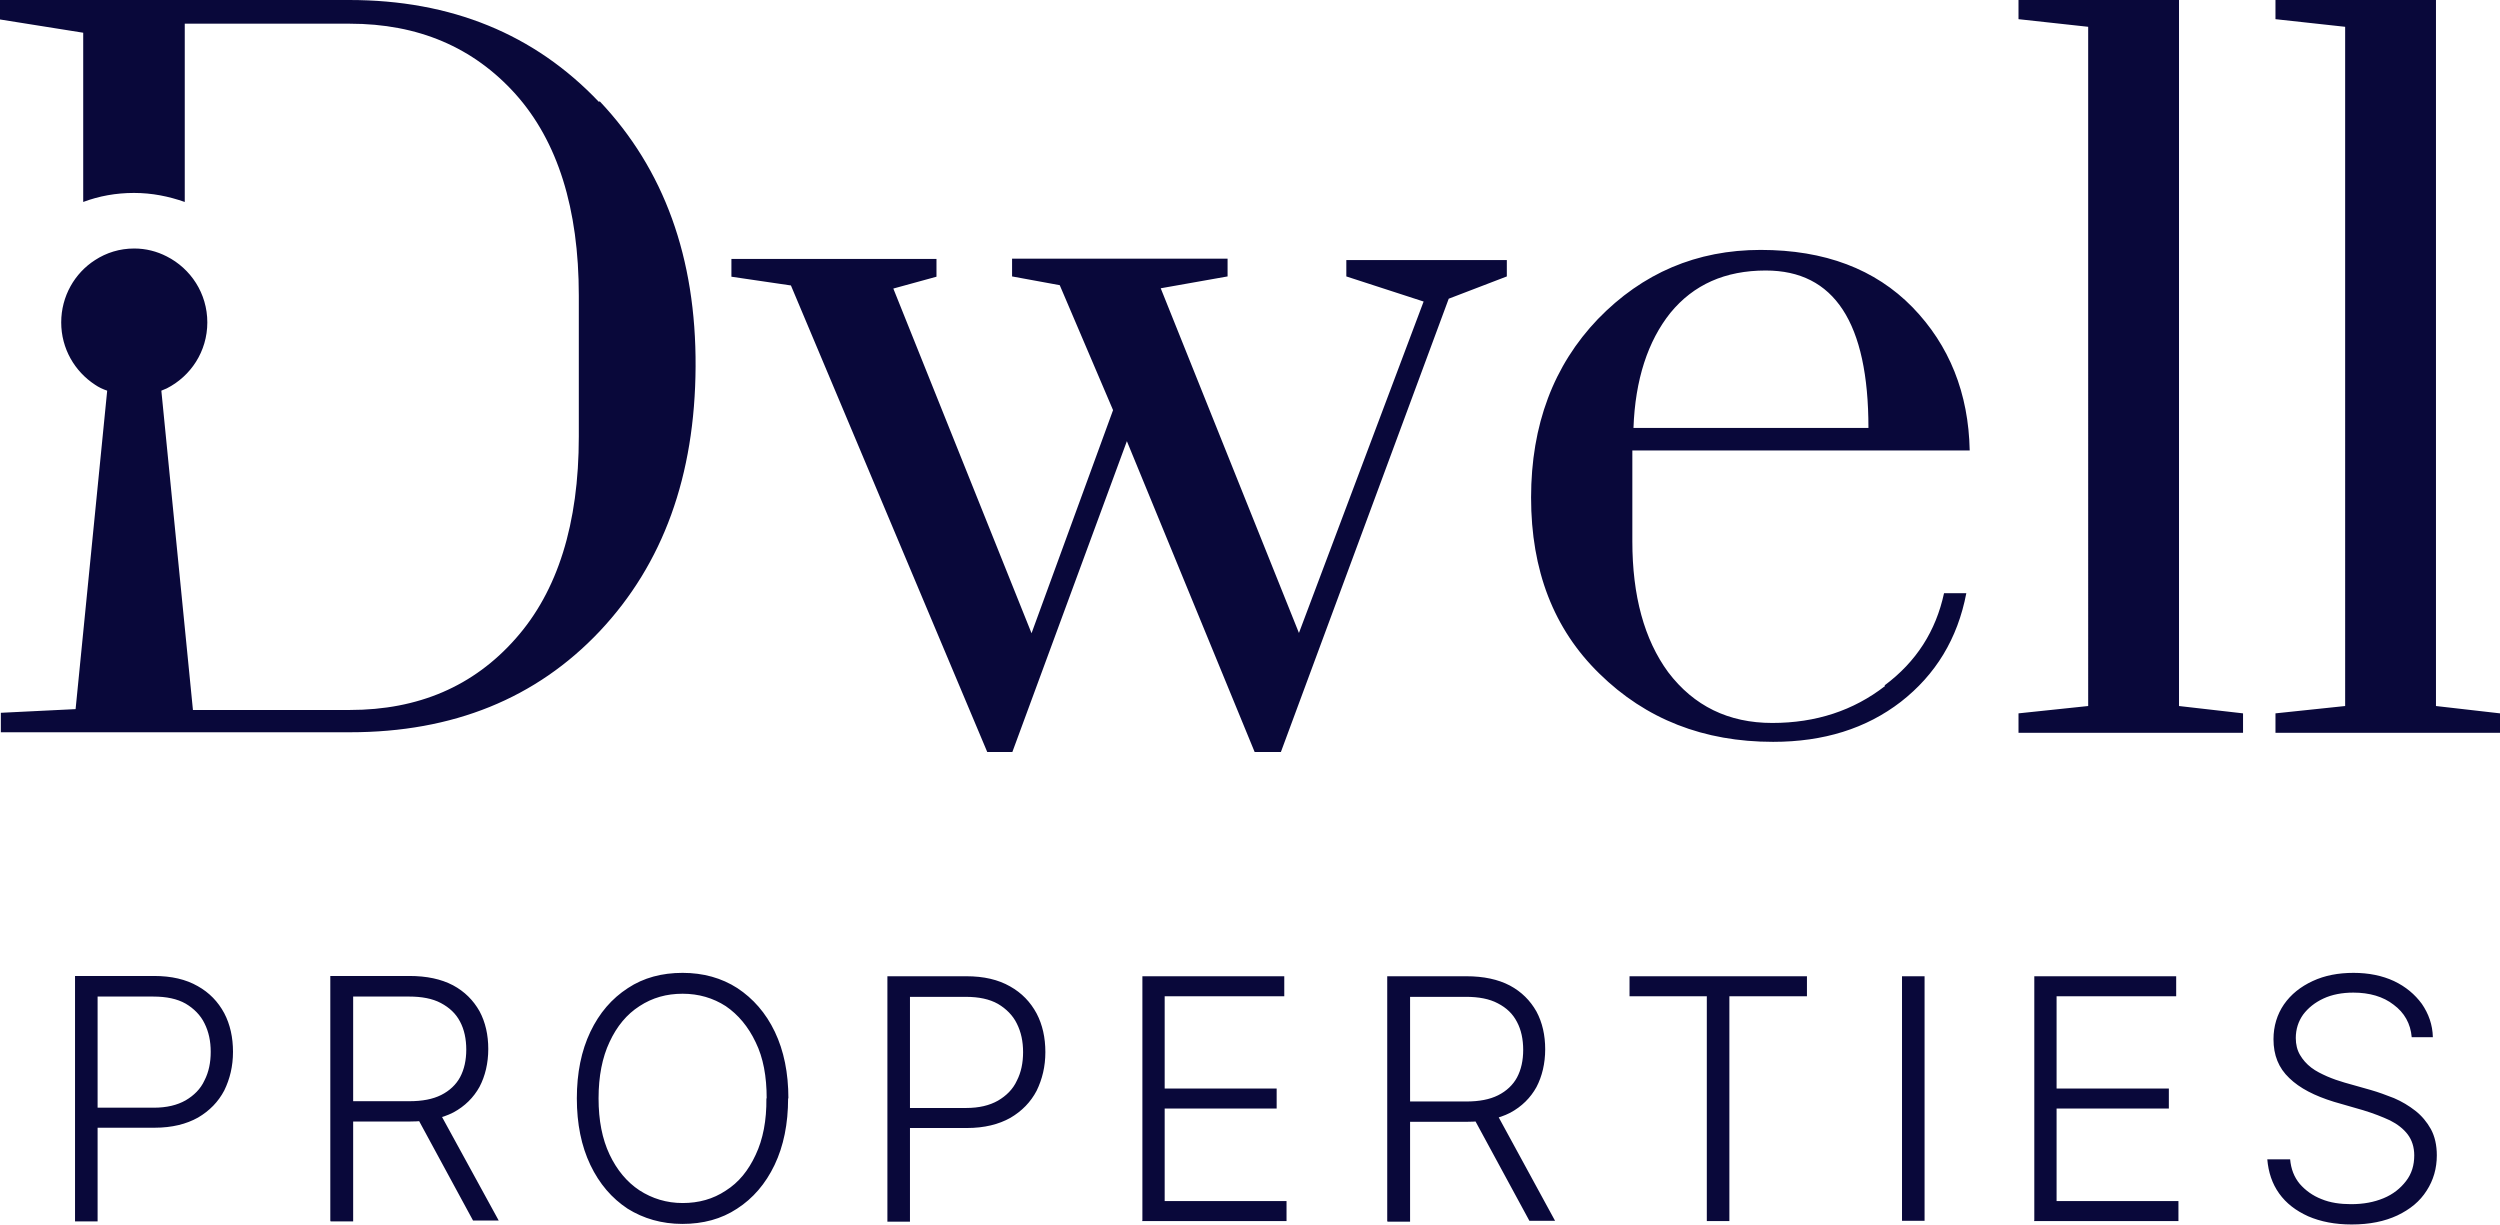 <?xml version="1.0" encoding="UTF-8"?>
<svg id="c" data-name="Layer 1" xmlns="http://www.w3.org/2000/svg" width="88.63" height="43.42" viewBox="0 0 88.63 43.42">
  <defs>
    <style>
      .d {
        fill: #09083a;
      }
    </style>
  </defs>
  <path class="d" d="M62.6,9.59c-1.44,0-2.56.5-3.38,1.5-.8,1-1.25,2.37-1.31,4.08h8.33c0-3.73-1.21-5.58-3.64-5.58ZM66.81,24.3c1.13-.84,1.82-1.93,2.11-3.27h.79c-.31,1.62-1.09,2.89-2.32,3.85-1.23.95-2.74,1.42-4.53,1.42-2.46,0-4.51-.8-6.16-2.42-1.62-1.58-2.42-3.66-2.42-6.24s.8-4.69,2.37-6.33c1.58-1.63,3.5-2.45,5.77-2.45s4.06.68,5.38,2.03c1.31,1.35,1.99,3.05,2.03,5.08h-11.96v3.22c0,1.93.42,3.48,1.27,4.64.91,1.2,2.14,1.8,3.69,1.8s2.88-.44,4-1.31h0ZM71.56.69v-.69h5.69v25.03l2.27.26v.69h-7.96v-.69l2.47-.26V.95l-2.47-.27h0ZM80.67.69v-.69h5.69v25.03l2.27.26v.69h-7.96v-.69l2.47-.26V.95l-2.47-.27h0ZM21.23,3.61C18.95,1.21,16,0,12.38,0H0v.69l2.95.47v6c.56-.21,1.16-.32,1.8-.32s1.23.12,1.8.32V.84h5.85c2.42,0,4.38.83,5.88,2.5,1.49,1.67,2.24,4.05,2.24,7.14v5c0,3.09-.75,5.48-2.24,7.16-1.49,1.69-3.45,2.53-5.88,2.53h-5.56l-1.12-11.32c.06-.03.13-.05.19-.08.85-.43,1.44-1.31,1.44-2.34s-.59-1.91-1.44-2.34c-.35-.18-.74-.28-1.15-.28-.52,0-.99.15-1.39.41-.72.46-1.2,1.28-1.2,2.21s.48,1.74,1.2,2.21c.13.09.28.16.43.21l-1.12,11.29-2.65.13v.69h12.38c3.65,0,6.6-1.2,8.85-3.58,2.25-2.39,3.38-5.51,3.4-9.38.02-3.87-1.12-7-3.4-9.41l-.02.02ZM85.5,36.77c-.04-.48-.26-.87-.64-1.15-.37-.29-.86-.43-1.43-.43-.4,0-.76.07-1.06.21-.3.14-.54.33-.72.57-.17.24-.26.52-.26.83,0,.23.05.43.15.6.1.17.23.32.4.45.17.13.36.22.56.31.21.09.41.16.62.22l.92.26c.28.08.55.18.83.29.28.12.53.27.76.45.23.18.41.4.55.65.14.26.21.57.21.93,0,.46-.12.88-.36,1.25-.24.38-.58.66-1.04.88-.45.21-.98.32-1.62.32-.59,0-1.1-.1-1.54-.29-.44-.2-.78-.46-1.03-.81-.25-.35-.38-.75-.42-1.21h.81c.03.34.14.63.34.87.2.23.46.42.77.54.31.13.67.18,1.05.18.44,0,.81-.07,1.15-.21.34-.14.6-.35.8-.61.2-.26.29-.56.29-.91,0-.29-.08-.54-.23-.74-.15-.2-.37-.37-.63-.5-.28-.13-.59-.25-.95-.36l-1.04-.3c-.68-.21-1.21-.48-1.58-.84-.38-.36-.56-.81-.56-1.38,0-.46.13-.88.37-1.23.25-.36.59-.63,1.02-.83.43-.2.91-.29,1.45-.29s1.02.1,1.43.29c.42.2.74.47.99.81.24.35.38.74.39,1.18h-.77,0ZM72.12,43.28v-8.67h5.03v.71h-4.24v3.27h3.98v.71h-3.98v3.28h4.32v.71h-5.12v-.02ZM68.23,34.61v8.67h-.8v-8.67h.8ZM57.77,35.32v-.71h6.29v.71h-2.75v7.97h-.8v-7.97h-2.75,0ZM53,39.37l2.13,3.91h-.91l-2.12-3.91h.89ZM49.18,43.28v-8.67h2.8c.62,0,1.13.11,1.55.33.41.22.72.53.94.92.21.39.31.84.31,1.34s-.11.96-.31,1.34c-.21.38-.52.69-.93.91-.41.21-.92.32-1.54.32h-2.39v-.72h2.37c.46,0,.83-.07,1.13-.22.3-.15.53-.37.67-.63.15-.28.22-.61.22-.98s-.07-.71-.22-.99c-.15-.29-.37-.5-.68-.66-.3-.16-.68-.23-1.13-.23h-1.98v7.97h-.8ZM40.5,43.28v-8.67h5.03v.71h-4.24v3.27h3.97v.71h-3.97v3.28h4.32v.71h-5.12v-.02ZM31.46,43.28v-8.67h2.8c.62,0,1.13.12,1.55.36.41.23.72.55.94.96.21.4.31.86.31,1.37s-.11.96-.31,1.37c-.21.4-.52.72-.93.96-.41.23-.92.36-1.54.36h-2.21v-.71h2.18c.46,0,.83-.09,1.13-.26.29-.17.53-.4.67-.71.15-.29.22-.63.22-1.01s-.07-.71-.22-1.01c-.14-.29-.38-.53-.67-.7-.3-.17-.68-.25-1.14-.25h-1.98v7.97h-.8v-.02ZM27.18,38.94c0-.78-.12-1.44-.39-1.99-.26-.55-.62-.98-1.06-1.28-.45-.29-.96-.44-1.53-.44s-1.07.14-1.53.44c-.45.29-.8.71-1.06,1.27-.26.55-.39,1.22-.39,2s.13,1.44.39,1.99c.26.55.62.98,1.06,1.27.45.29.96.45,1.53.45s1.08-.14,1.53-.44c.46-.29.8-.71,1.06-1.27.26-.55.39-1.22.38-2h0ZM27.94,38.94c0,.9-.16,1.69-.48,2.36-.32.67-.77,1.19-1.33,1.55-.56.37-1.21.54-1.94.54s-1.38-.19-1.94-.54c-.56-.37-1-.88-1.32-1.55-.32-.67-.48-1.46-.48-2.36s.16-1.69.48-2.36c.32-.67.76-1.18,1.33-1.55.56-.37,1.21-.54,1.94-.54s1.38.18,1.94.54c.56.37,1.01.88,1.33,1.55.32.67.48,1.46.48,2.36h0ZM15.54,39.36l2.14,3.91h-.91l-2.12-3.91h.89ZM11.71,43.27v-8.67h2.8c.62,0,1.13.11,1.55.33.41.22.72.53.94.92.21.39.31.84.31,1.34s-.11.96-.31,1.34c-.21.38-.52.69-.93.91-.41.21-.92.32-1.54.32h-2.39v-.72h2.37c.46,0,.83-.07,1.13-.22.3-.15.53-.37.67-.63.15-.28.22-.61.22-.98s-.07-.71-.22-.99c-.15-.29-.38-.5-.68-.66-.3-.16-.68-.23-1.13-.23h-1.98v7.97h-.8ZM2.66,43.27v-8.67h2.8c.62,0,1.13.12,1.55.36.41.23.72.55.94.96.21.4.31.86.31,1.37s-.11.96-.31,1.37c-.21.4-.52.72-.93.96-.41.23-.92.36-1.54.36h-2.21v-.71h2.18c.46,0,.83-.09,1.13-.26.29-.17.53-.4.67-.71.15-.29.22-.63.22-1.01s-.07-.71-.22-1.01c-.14-.29-.38-.53-.67-.7-.3-.17-.68-.25-1.14-.25h-1.98v7.97h-.8v-.02ZM45.43,26.66h-.95l-4.53-11.02-4.06,11.02h-.89l-6.96-16.54-2.11-.31v-.63h7.27v.63l-1.53.42,4.9,12.22,2.89-7.91-1.89-4.43-1.69-.31v-.63h7.64v.63l-2.37.42,4.9,12.22,4.42-11.75-2.74-.89v-.58h5.69v.58l-2.06.79-5.95,16.07h0Z"/>
</svg>